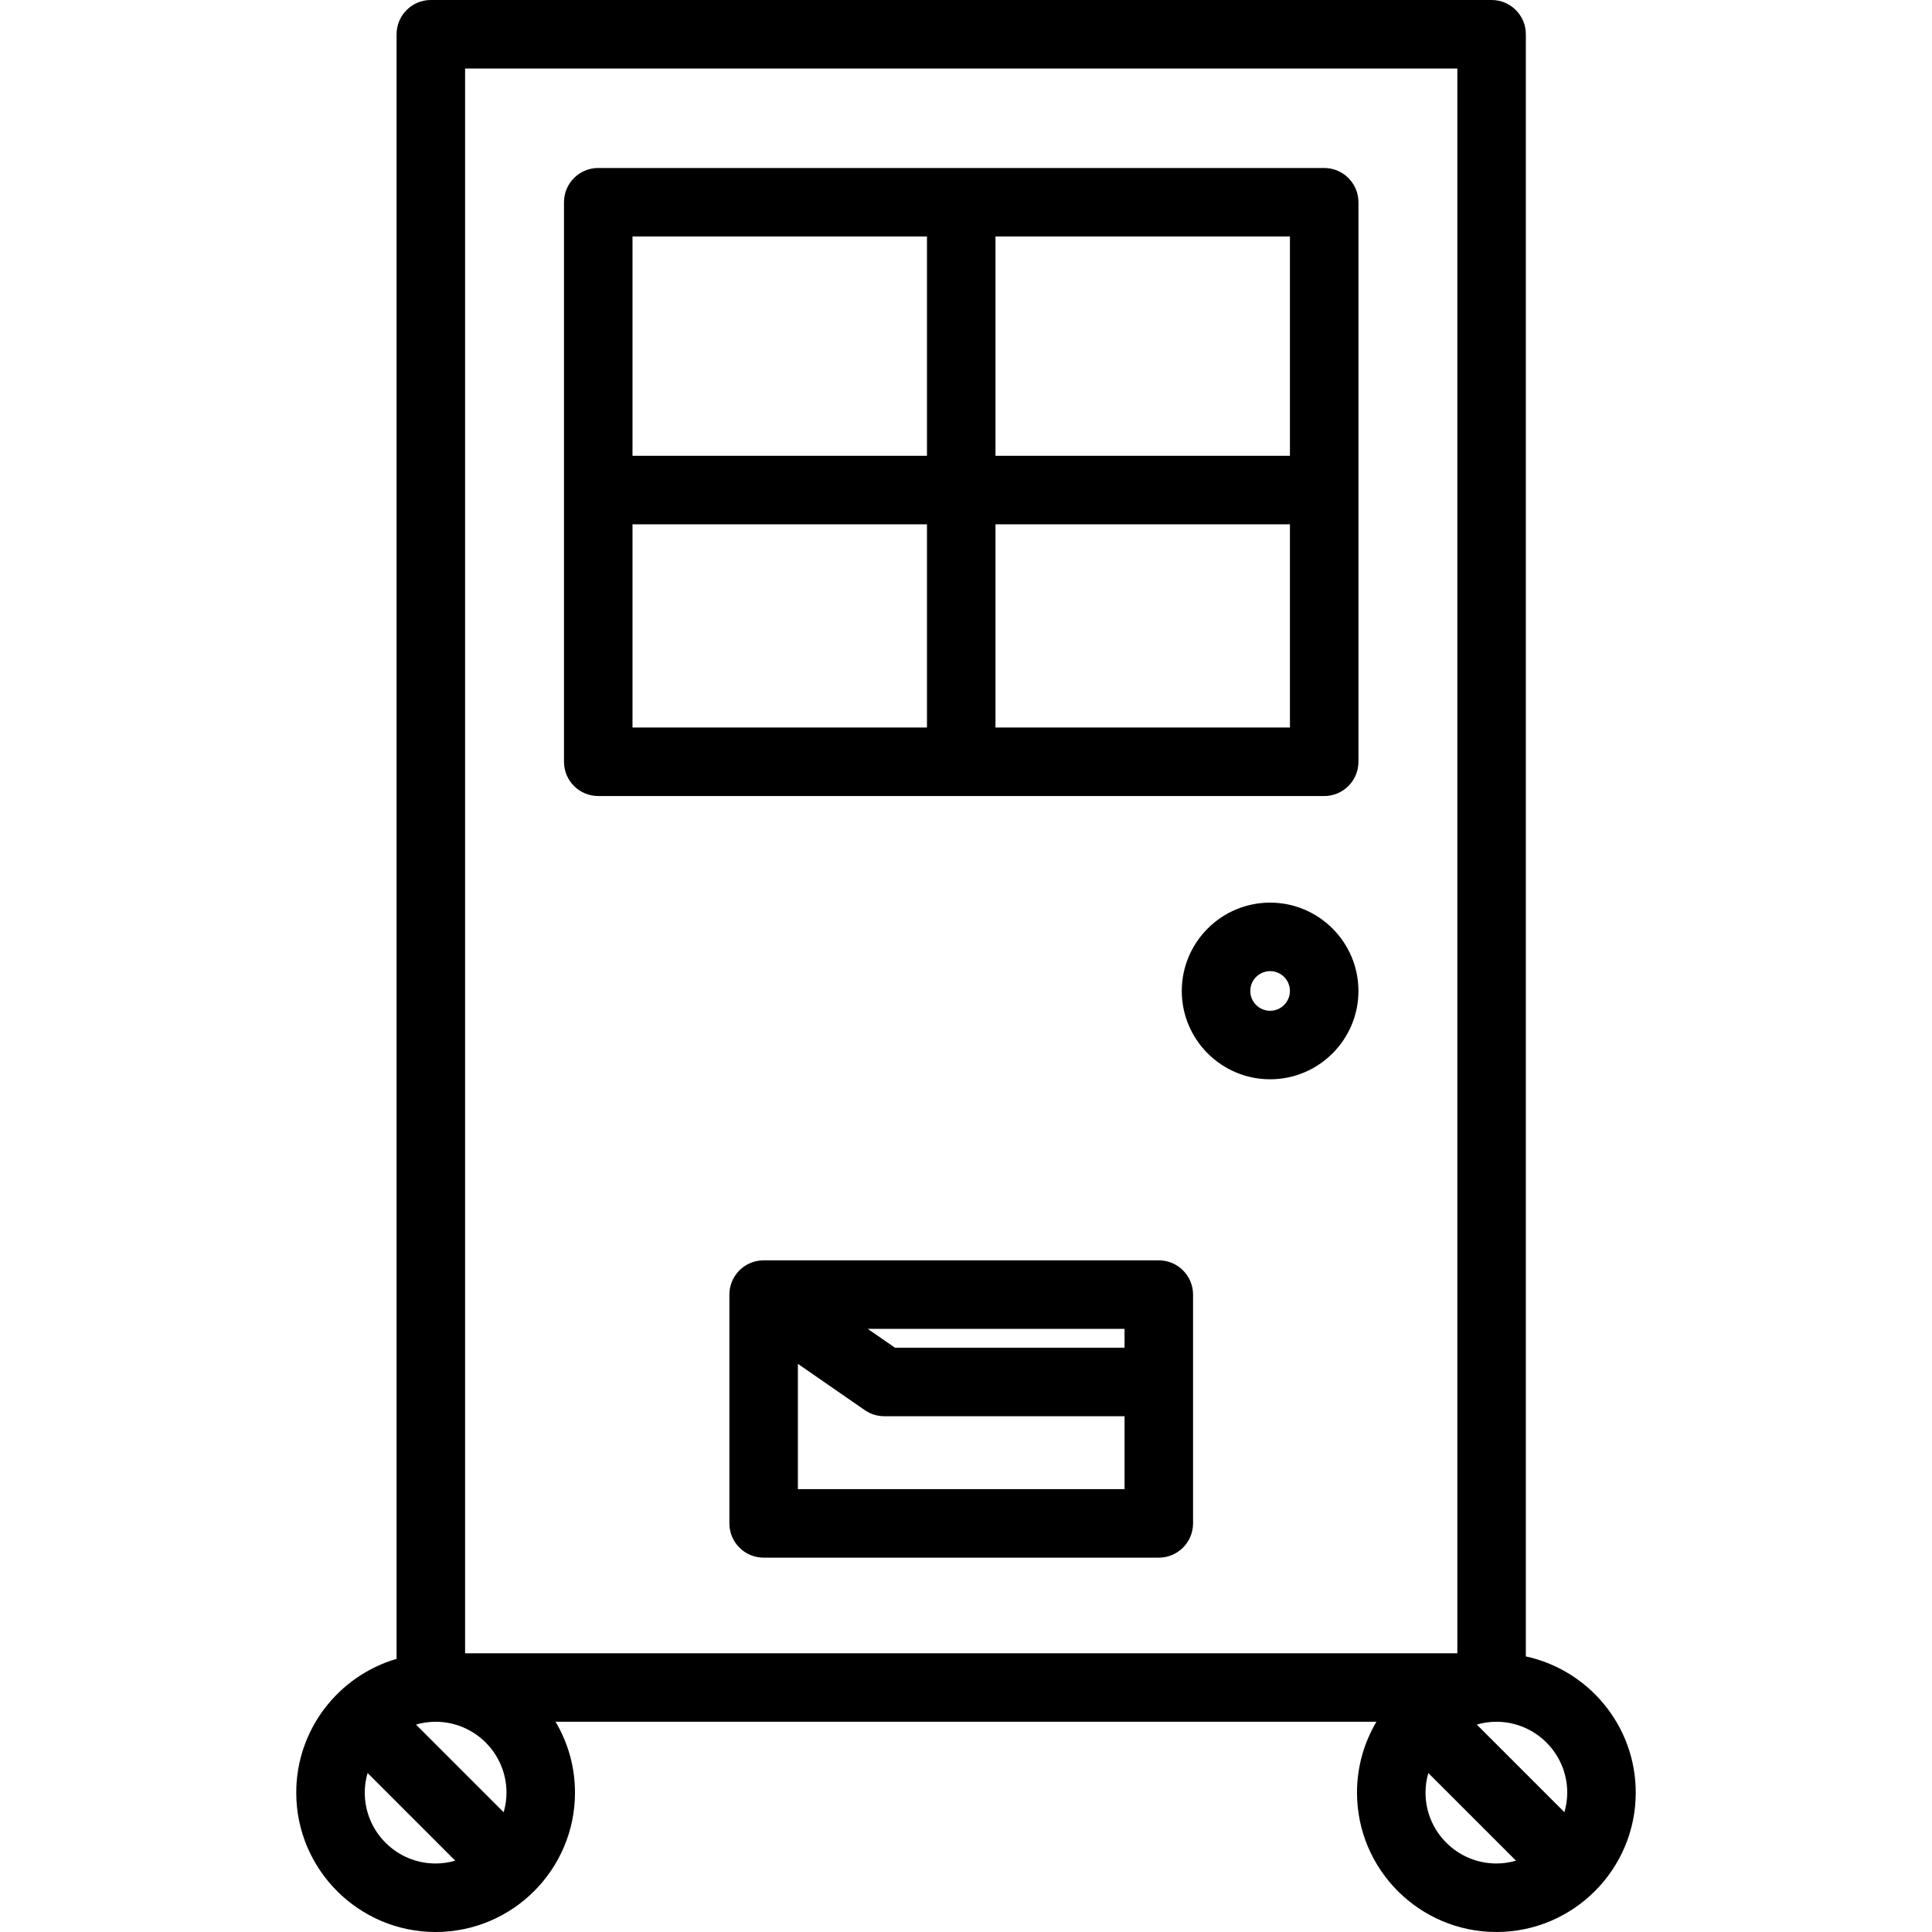 <?xml version="1.0" encoding="iso-8859-1"?>
<!-- Uploaded to: SVG Repo, www.svgrepo.com, Generator: SVG Repo Mixer Tools -->
<!DOCTYPE svg PUBLIC "-//W3C//DTD SVG 1.1//EN" "http://www.w3.org/Graphics/SVG/1.1/DTD/svg11.dtd">
<svg fill="#000000" height="800px" width="800px" version="1.1" id="Capa_1" xmlns="http://www.w3.org/2000/svg" xmlns:xlink="http://www.w3.org/1999/xlink" 
	 viewBox="0 0 423 423" xml:space="preserve">
<g>
	<path d="M334.076,362.663V7.5c0-4.143-3.358-7.5-7.5-7.5H94.33c-4.142,0-7.5,3.357-7.5,7.5v355.696
		c-12.678,3.707-21.968,15.432-21.968,29.289c0,16.826,13.689,30.515,30.515,30.515c16.826,0,30.515-13.689,30.515-30.515
		c0-5.662-1.555-10.966-4.254-15.516h179.724c-2.699,4.55-4.254,9.854-4.254,15.516c0,16.826,13.689,30.515,30.515,30.515
		c16.826,0,30.515-13.689,30.515-30.515C358.138,377.873,347.813,365.633,334.076,362.663z M343.138,392.485
		c0,1.489-0.223,2.927-0.617,4.291l-19.19-19.189c1.365-0.395,2.801-0.617,4.292-0.617
		C336.178,376.97,343.138,383.93,343.138,392.485z M101.83,15h217.246v346.97H101.83V15z M79.862,392.485
		c0-1.49,0.223-2.927,0.617-4.291l19.19,19.189c-1.365,0.395-2.801,0.617-4.291,0.617C86.822,408,79.862,401.04,79.862,392.485z
		 M110.892,392.485c0,1.49-0.223,2.927-0.617,4.291l-19.19-19.189c1.365-0.395,2.801-0.617,4.292-0.617
		C103.932,376.97,110.892,383.93,110.892,392.485z M312.108,392.485c0-1.49,0.223-2.927,0.617-4.291l19.189,19.189
		c-1.364,0.395-2.801,0.617-4.291,0.617C319.068,408,312.108,401.04,312.108,392.485z"/>
	<path d="M289.923,36.779h-158.94c-4.142,0-7.5,3.357-7.5,7.5v122.508c0,4.143,3.358,7.5,7.5,7.5h158.94c4.142,0,7.5-3.357,7.5-7.5
		V44.279C297.423,40.137,294.065,36.779,289.923,36.779z M282.423,99.798h-64.469V51.779h64.469V99.798z M202.954,51.779v48.019
		h-64.471V51.779H202.954z M138.483,114.798h64.471v44.489h-64.471V114.798z M217.954,159.287v-44.489h64.469v44.489H217.954z"/>
	<path d="M278.083,197.625c-10.664,0-19.339,8.676-19.339,19.34c0,10.663,8.676,19.339,19.339,19.339s19.339-8.676,19.339-19.339
		C297.423,206.301,288.747,197.625,278.083,197.625z M278.083,221.304c-2.393,0-4.339-1.946-4.339-4.339
		c0-2.393,1.947-4.34,4.339-4.34s4.339,1.947,4.339,4.34C282.423,219.357,280.476,221.304,278.083,221.304z"/>
	<path d="M253.712,275.947h-86.518c-4.142,0-7.5,3.357-7.5,7.5v50.091c0,4.143,3.358,7.5,7.5,7.5h86.518c4.142,0,7.5-3.357,7.5-7.5
		v-50.091C261.212,279.305,257.854,275.947,253.712,275.947z M246.212,295.072h-50.265l-5.958-4.125h56.223V295.072z
		 M174.694,326.038v-27.435l14.642,10.136c1.254,0.868,2.744,1.333,4.269,1.333h52.607v15.966H174.694z"/>
</g>
</svg>